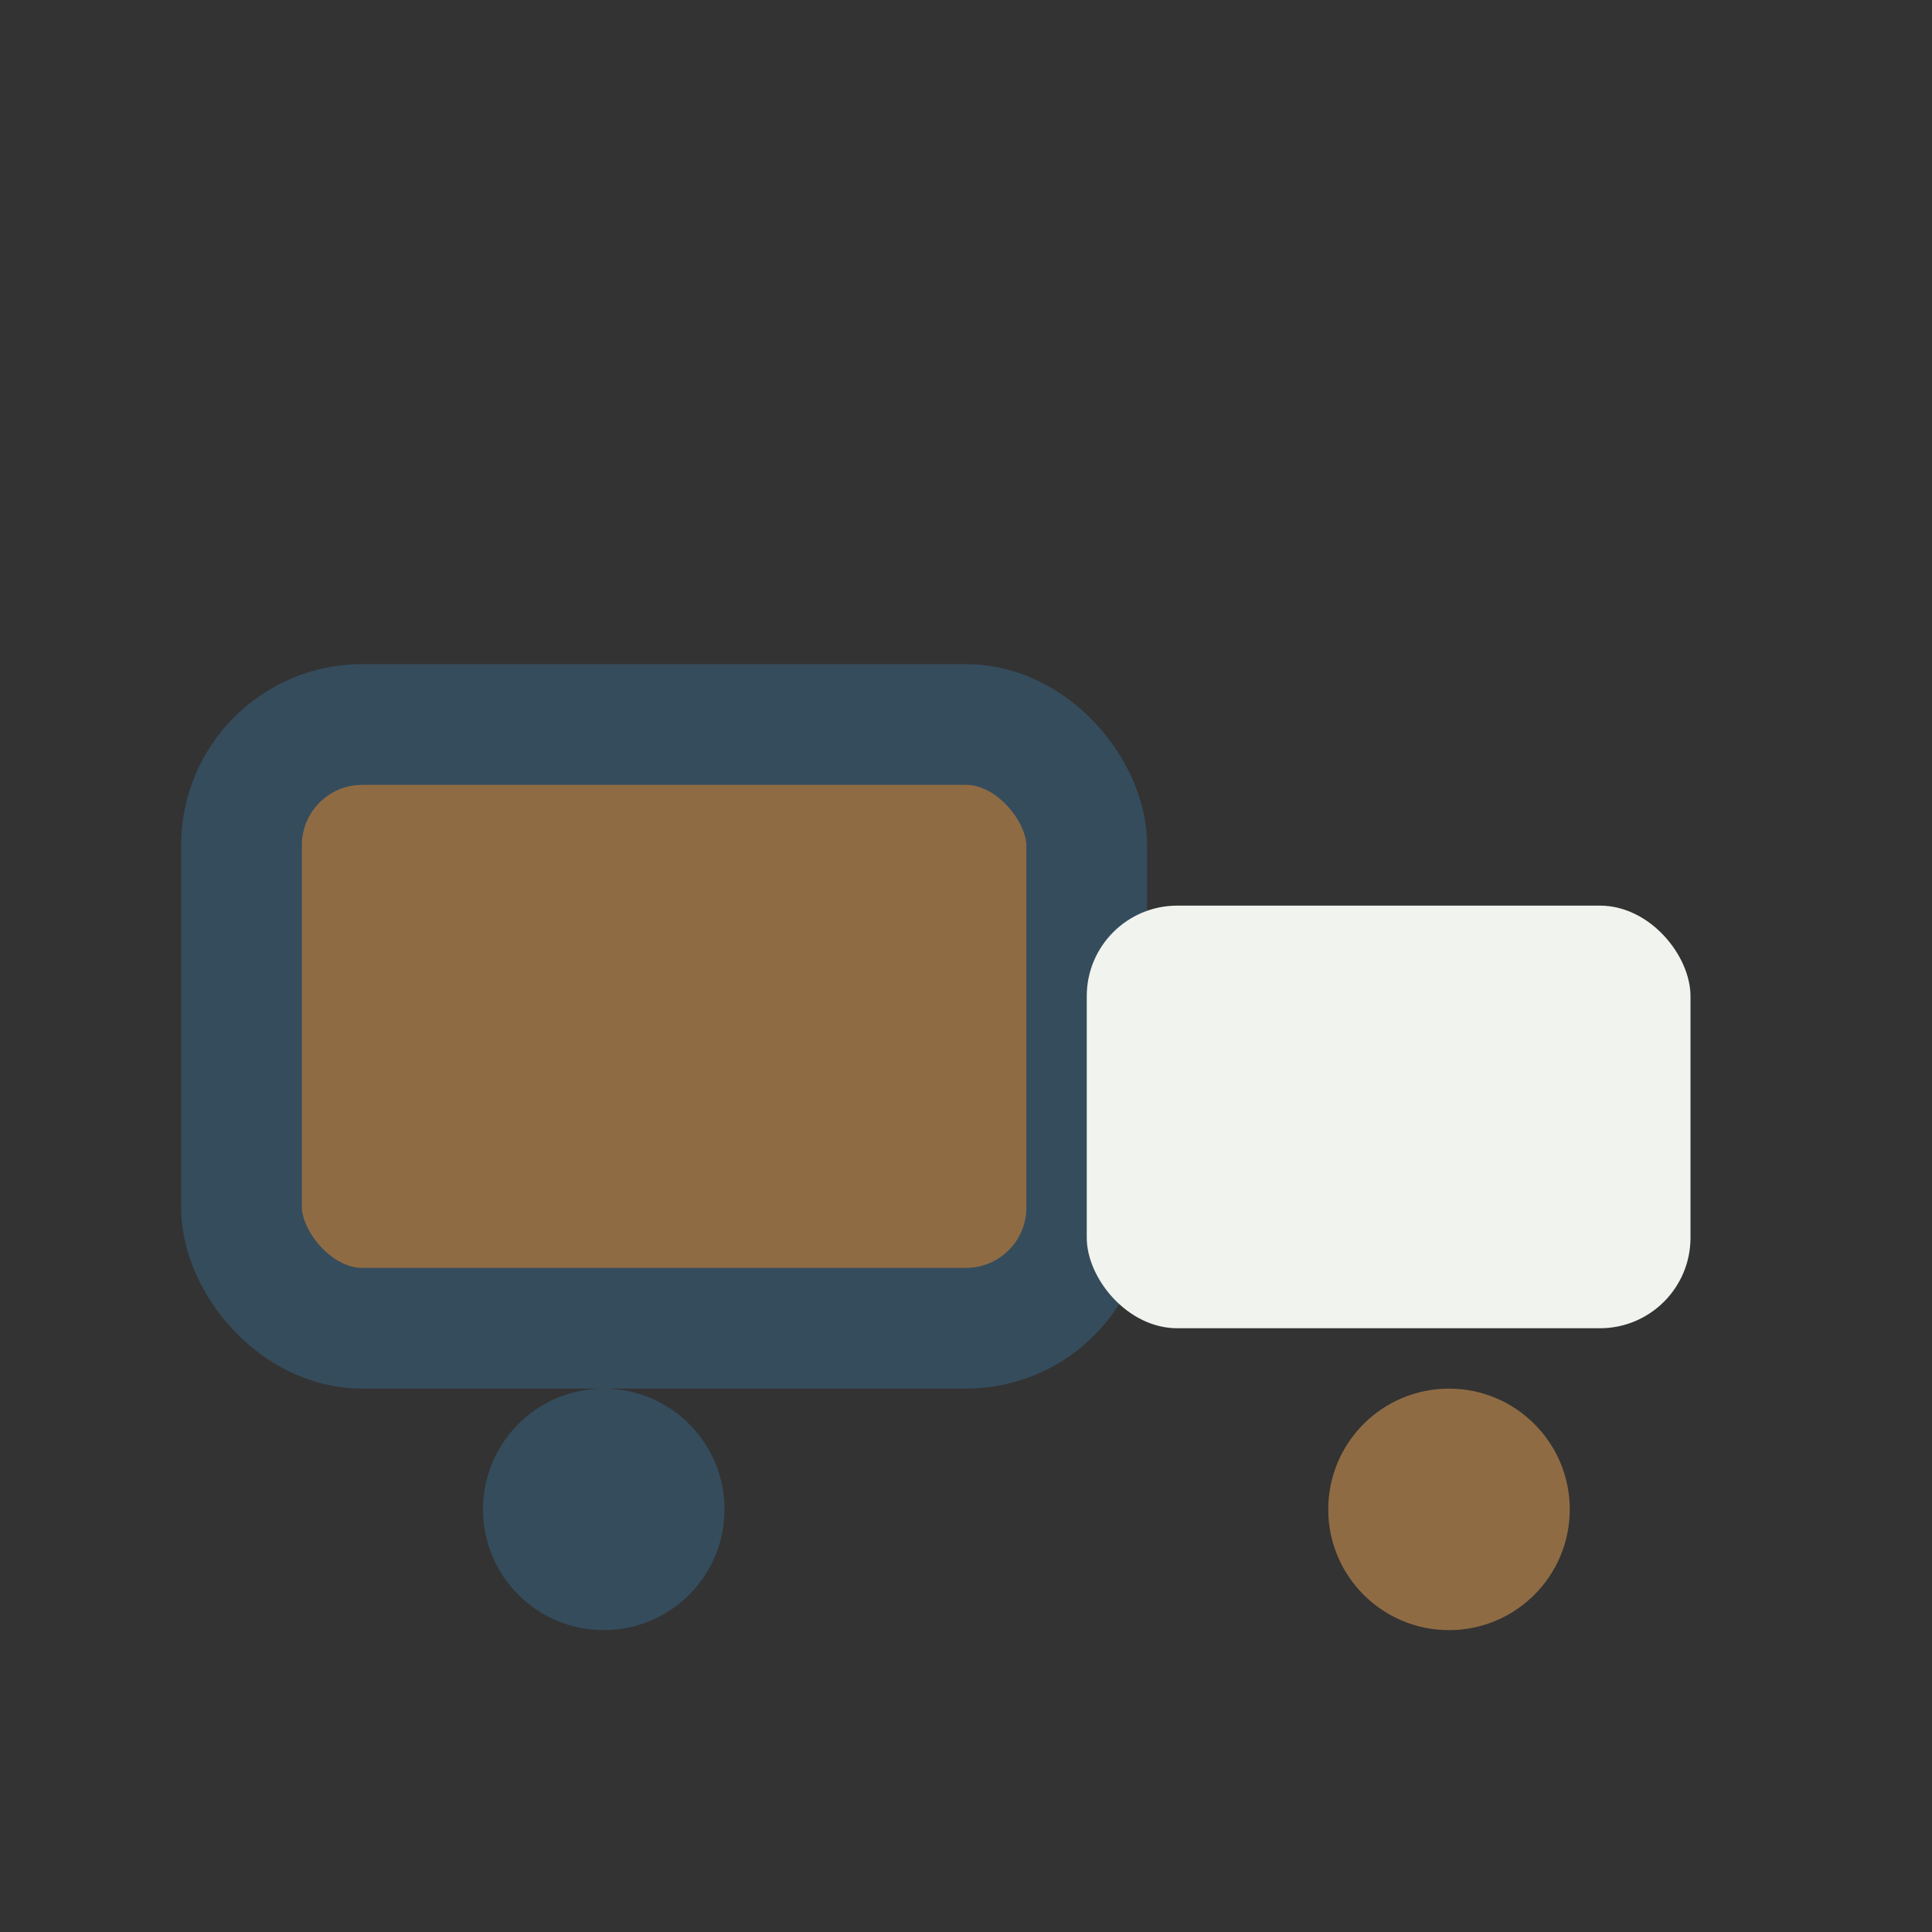 <?xml version="1.0" encoding="UTF-8"?>
<svg xmlns="http://www.w3.org/2000/svg" width="32" height="32" viewBox="0 0 32 32"><rect x="0" y="0" width="32" height="32" fill="#333333" stroke="none"/><rect x="4" y="12" width="14" height="10" rx="2" fill="#8F6B44" stroke="#354C5C" stroke-width="2"/><rect x="18" y="15" width="10" height="7" rx="1.5" fill="#F1F3EE"/><circle cx="10" cy="25" r="2" fill="#354C5C"/><circle cx="24" cy="25" r="2" fill="#8F6B44"/></svg>